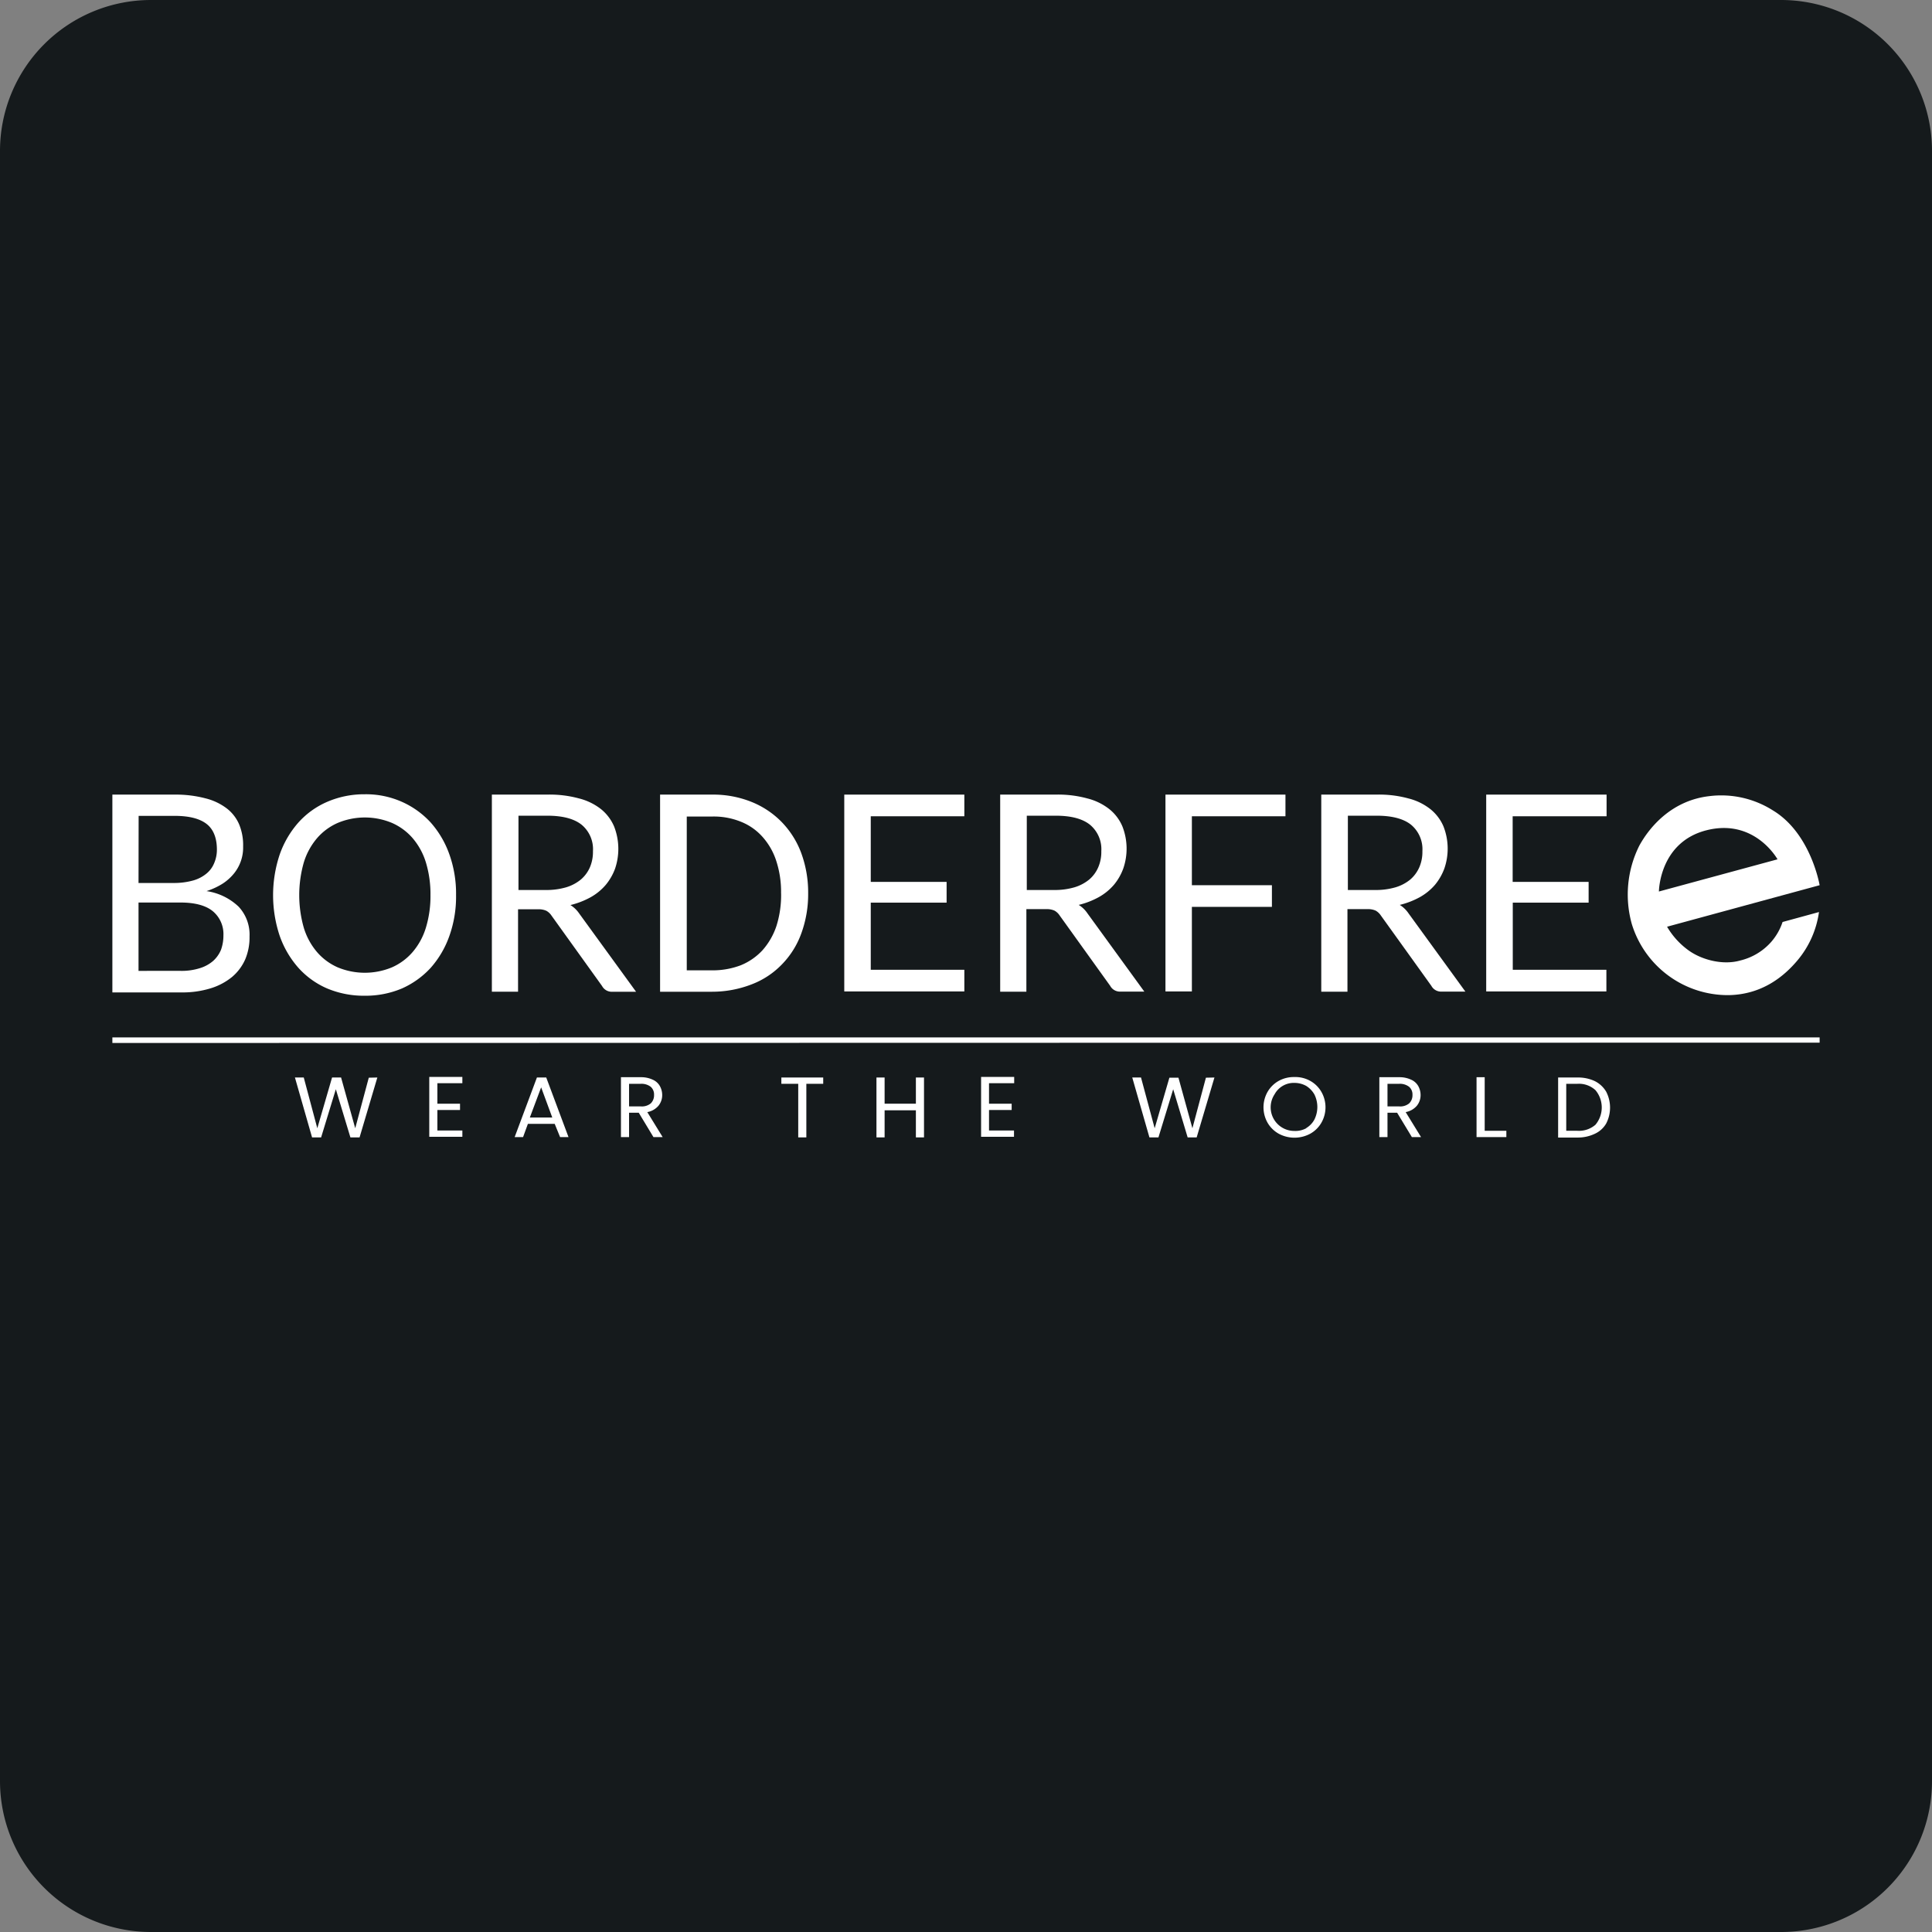<svg id="Layer_1" data-name="Layer 1" xmlns="http://www.w3.org/2000/svg" viewBox="0 0 512 512"><rect x="0" y="0" width="512" height="512" fill="#808080" stroke="none"/><defs><style>.cls-1{fill:#151a1c;}.cls-2{fill:#fff;}</style></defs><title>borderfree</title><path class="cls-1" d="M512,472a40,40,0,0,1-40,40H40A40,40,0,0,1,0,472V40A40,40,0,0,1,40,0H472a40,40,0,0,1,40,40Z"/><path class="cls-2" d="M100,285.55l-4.71,15.87H92.86L89,288.66l-3.9,12.76h-2.4l-4.54-15.87H80.5L84.09,299,88,285.55h2.39L94.14,299l3.59-13.4Z"/><path class="cls-2" d="M115.91,287.22v5.27h6v1.67h-6v5.43h6.62v1.67h-8.77V285.39h8.77v1.67h-6.62Z"/><path class="cls-2" d="M147,297.83h-7.1l-1.28,3.51h-2.23l5.9-15.79h2.47l5.9,15.79h-2.23Zm-.64-1.67-2.95-8-3,8Z"/><path class="cls-2" d="M173.17,301.34l-3.9-6.46h-2.56v6.46h-2.15V285.47h5.27a7.2,7.2,0,0,1,3.11.64,4,4,0,0,1,1.91,1.67,4.88,4.88,0,0,1,.64,2.39,4.47,4.47,0,0,1-1,2.88,5.12,5.12,0,0,1-2.95,1.67l4.07,6.62Zm-6.46-8.13h3.12a3.72,3.72,0,0,0,2.63-.8,3,3,0,0,0,.87-2.24,2.7,2.7,0,0,0-.87-2.15,4,4,0,0,0-2.63-.8h-3.12Z"/><path class="cls-2" d="M218.16,285.55v1.67h-4.47v14.2h-2.15v-14.2h-4.47v-1.67Z"/><path class="cls-2" d="M244.87,285.55v15.87h-2.15v-7.18h-8.29v7.18h-2.16V285.55h2.16v6.94h8.29v-6.94Z"/><path class="cls-2" d="M262.1,287.22v5.27h6v1.67h-6v5.43h6.62v1.67H260V285.39h8.77v1.67H262.1Z"/><path class="cls-2" d="M321.84,285.55l-4.71,15.87h-2.39l-3.83-12.76L307,301.42h-2.39l-4.55-15.87h2.32L306,299l3.9-13.4h2.4L316,299l3.58-13.4Z"/><path class="cls-2" d="M338.9,300.46a7.82,7.82,0,0,1-2.95-2.87,8.29,8.29,0,0,1,0-8.29,7.81,7.81,0,0,1,2.95-2.87,8.23,8.23,0,0,1,4.15-1,8,8,0,0,1,4.15,1,7.75,7.75,0,0,1,2.95,2.87,8.23,8.23,0,0,1,0,8.29,7.75,7.75,0,0,1-2.95,2.87,8.8,8.8,0,0,1-8.3,0Zm7.26-1.51a5.83,5.83,0,0,0,2.16-2.24,7.48,7.48,0,0,0,0-6.69,6.45,6.45,0,0,0-2.16-2.24,6.37,6.37,0,0,0-3.11-.8,5.77,5.77,0,0,0-5.26,3,6.26,6.26,0,0,0,5.26,9.73A6,6,0,0,0,346.16,299Z"/><path class="cls-2" d="M374.16,301.34l-3.91-6.46H367.7v6.46h-2.16V285.47h5.27a7.2,7.2,0,0,1,3.11.64,4,4,0,0,1,1.91,1.67,4.88,4.88,0,0,1,.64,2.39,4.47,4.47,0,0,1-1,2.88,5.12,5.12,0,0,1-2.95,1.67l4.07,6.62Zm-6.46-8.13h3.11a3.72,3.72,0,0,0,2.63-.8,3,3,0,0,0,.88-2.24,2.7,2.7,0,0,0-.88-2.15,4,4,0,0,0-2.63-.8H367.7Z"/><path class="cls-2" d="M393.46,299.67h5.74v1.67h-7.9V285.47h2.16Z"/><path class="cls-2" d="M422.65,286.51a7.29,7.29,0,0,1,3,2.79,9.18,9.18,0,0,1,0,8.45,6.68,6.68,0,0,1-3,2.71,10.4,10.4,0,0,1-4.63,1h-5.1V285.55H418A10.4,10.4,0,0,1,422.65,286.51Zm.16,11.56a7.13,7.13,0,0,0,0-9.17,6.47,6.47,0,0,0-4.79-1.68h-2.95v12.45H418A6.65,6.65,0,0,0,422.81,298.07Z"/><path class="cls-2" d="M29.78,262.82V210.58H46.29a30.84,30.84,0,0,1,8.21,1,15.38,15.38,0,0,1,5.66,2.71,10.62,10.62,0,0,1,3.27,4.31,14.37,14.37,0,0,1,1,5.74,10.87,10.87,0,0,1-2.39,7.1,12.84,12.84,0,0,1-3,2.71,18.54,18.54,0,0,1-4.31,2,15.59,15.59,0,0,1,8.53,4.15,10.88,10.88,0,0,1,2.87,7.89A14.94,14.94,0,0,1,65,254.21a12.94,12.94,0,0,1-3.51,4.7,16.7,16.7,0,0,1-5.66,3A25.22,25.22,0,0,1,48,263H29.78ZM36.71,234H46a18.91,18.91,0,0,0,5.1-.64,9.66,9.66,0,0,0,3.59-1.83,6.92,6.92,0,0,0,2.07-2.8,8.94,8.94,0,0,0,.72-3.58c0-3-.88-5.35-2.71-6.78s-4.63-2.16-8.53-2.16h-9.5Zm0,5.1v18.19H47.88a16,16,0,0,0,5.1-.72,9.69,9.69,0,0,0,3.51-1.92,8.2,8.2,0,0,0,2.08-2.95,11.24,11.24,0,0,0,.64-3.82,7.88,7.88,0,0,0-2.8-6.39c-1.83-1.51-4.7-2.31-8.53-2.31H36.71Z"/><path class="cls-2" d="M120.86,237.22A31,31,0,0,1,119.1,248a25.53,25.53,0,0,1-4.94,8.46,23,23,0,0,1-7.66,5.5,24.78,24.78,0,0,1-9.89,1.92,25.06,25.06,0,0,1-9.89-1.92,21.88,21.88,0,0,1-7.66-5.5A25.53,25.53,0,0,1,74.12,248a34,34,0,0,1,0-21.53A25.49,25.49,0,0,1,79.06,218a21.91,21.91,0,0,1,7.66-5.51,24.69,24.69,0,0,1,9.89-2,23.4,23.4,0,0,1,9.89,2,23,23,0,0,1,7.66,5.51,25.49,25.49,0,0,1,4.94,8.45A31,31,0,0,1,120.86,237.22Zm-6.78,0a28.83,28.83,0,0,0-1.2-8.62,18,18,0,0,0-3.51-6.46,15.41,15.41,0,0,0-5.5-4.06,18.62,18.62,0,0,0-14.36,0,15.41,15.41,0,0,0-5.5,4.06,18,18,0,0,0-3.51,6.46,31.52,31.52,0,0,0,0,17.23A17.93,17.93,0,0,0,84,252.29a15.43,15.43,0,0,0,5.5,4.07,18.74,18.74,0,0,0,14.36,0,15.43,15.43,0,0,0,5.5-4.07,17.93,17.93,0,0,0,3.51-6.46A28.71,28.71,0,0,0,114.08,237.22Z"/><path class="cls-2" d="M137.29,241.05v21.77h-6.94V210.58h14.59a29.52,29.52,0,0,1,8.46,1,15.57,15.57,0,0,1,5.9,2.87,11.91,11.91,0,0,1,3.43,4.54A16.31,16.31,0,0,1,163,230.2a14.55,14.55,0,0,1-2.48,4.31,14.7,14.7,0,0,1-4,3.27,21.67,21.67,0,0,1-5.35,2.07,7.74,7.74,0,0,1,2.32,2.23l15.07,20.74h-6.22a2.91,2.91,0,0,1-2.79-1.52l-13.4-18.66a3.94,3.94,0,0,0-1.36-1.27,4.88,4.88,0,0,0-2.15-.4h-5.34Zm0-5.19h7.33a18.6,18.6,0,0,0,5.43-.72,11.16,11.16,0,0,0,3.9-2.07,8.91,8.91,0,0,0,2.4-3.27,10.4,10.4,0,0,0,.79-4.23,8.4,8.4,0,0,0-3-7q-3-2.4-9.09-2.4h-7.65v19.7Z"/><path class="cls-2" d="M214.17,236.74a30.27,30.27,0,0,1-1.84,10.69,22.82,22.82,0,0,1-5.18,8.21,22,22,0,0,1-8.05,5.26,28.86,28.86,0,0,1-10.37,1.92h-13.8V210.58h13.8a27.13,27.13,0,0,1,10.37,1.91,23.26,23.26,0,0,1,8.05,5.35,23.53,23.53,0,0,1,5.18,8.21A30.27,30.27,0,0,1,214.17,236.74Zm-7.18,0a26.32,26.32,0,0,0-1.28-8.61,17.72,17.72,0,0,0-3.66-6.38,15.1,15.1,0,0,0-5.75-4,19.06,19.06,0,0,0-7.57-1.36H182v40.76h6.78a20.89,20.89,0,0,0,7.57-1.36,16.16,16.16,0,0,0,5.75-4,18.52,18.52,0,0,0,3.66-6.38A27.15,27.15,0,0,0,207,236.74Z"/><path class="cls-2" d="M255.56,210.58v5.74h-24.8v17.39h20.1v5.5h-20.1V257h24.8v5.74H223.74V210.58Z"/><path class="cls-2" d="M272,241.05v21.77h-6.94V210.58h14.6a29.4,29.4,0,0,1,8.45,1,15.49,15.49,0,0,1,5.9,2.87,11.81,11.81,0,0,1,3.43,4.54,16.15,16.15,0,0,1,.24,11.17,14.52,14.52,0,0,1-2.47,4.31,14.75,14.75,0,0,1-4,3.27,21.59,21.59,0,0,1-5.34,2.07,7.71,7.71,0,0,1,2.31,2.23l15.07,20.74H297a2.92,2.92,0,0,1-2.79-1.52l-13.4-18.66a3.92,3.92,0,0,0-1.35-1.27,4.93,4.93,0,0,0-2.16-.4H272Zm0-5.19h7.34a18.53,18.53,0,0,0,5.42-.72,11.21,11.21,0,0,0,3.91-2.07,8.89,8.89,0,0,0,2.39-3.27,10.23,10.23,0,0,0,.8-4.23,8.43,8.43,0,0,0-3-7c-2-1.6-5-2.4-9.09-2.4h-7.66v19.7Z"/><path class="cls-2" d="M340.66,210.58v5.74h-24.8v18.27h21.21v5.74H315.86v22.41h-7V210.58Z"/><path class="cls-2" d="M357.09,241.05v21.77h-6.94V210.58h14.6a29.4,29.4,0,0,1,8.45,1,15.49,15.49,0,0,1,5.9,2.87,11.81,11.81,0,0,1,3.43,4.54,16.15,16.15,0,0,1,.24,11.17,14.74,14.74,0,0,1-2.47,4.31,14.9,14.9,0,0,1-4,3.27,21.74,21.74,0,0,1-5.34,2.07,7.83,7.83,0,0,1,2.31,2.23l15.07,20.74h-6.22a2.92,2.92,0,0,1-2.79-1.52l-13.4-18.66a4,4,0,0,0-1.35-1.27,4.93,4.93,0,0,0-2.16-.4h-5.34Zm0-5.19h7.34a18.58,18.58,0,0,0,5.42-.72,11.21,11.21,0,0,0,3.91-2.07,9,9,0,0,0,2.39-3.27,10.23,10.23,0,0,0,.8-4.23,8.43,8.43,0,0,0-3-7q-3-2.4-9.09-2.4h-7.66v19.7Z"/><path class="cls-2" d="M425.76,210.58v5.74H400.87v17.39H421v5.5h-20.1V257h24.81v5.74H393.86V210.58Z"/><path class="cls-2" d="M471.06,227.73l-31.43,8.53s.08-13.16,12.77-16.27S471.06,227.73,471.06,227.73Zm-29.27,17.86,40.43-11s-2.31-13.8-12.44-19.86A25.55,25.55,0,0,0,452.87,211c-9.41,1.12-15.39,7.58-18.42,13.08a28.94,28.94,0,0,0-2,20.81,26.63,26.63,0,0,0,25.68,18.83c8.77-.16,14.59-4.87,18.26-9.26a25.32,25.32,0,0,0,5.66-12.76l-9.65,2.64a15.35,15.35,0,0,1-3,5.26,15.86,15.86,0,0,1-8.21,4.94c-4.47,1.28-9.89-.08-13.4-2.47A20.49,20.49,0,0,1,441.79,245.59Z"/><polygon class="cls-2" points="29.78 274.92 29.78 276.4 482.22 276.31 482.22 274.92 29.78 274.92"/></svg>